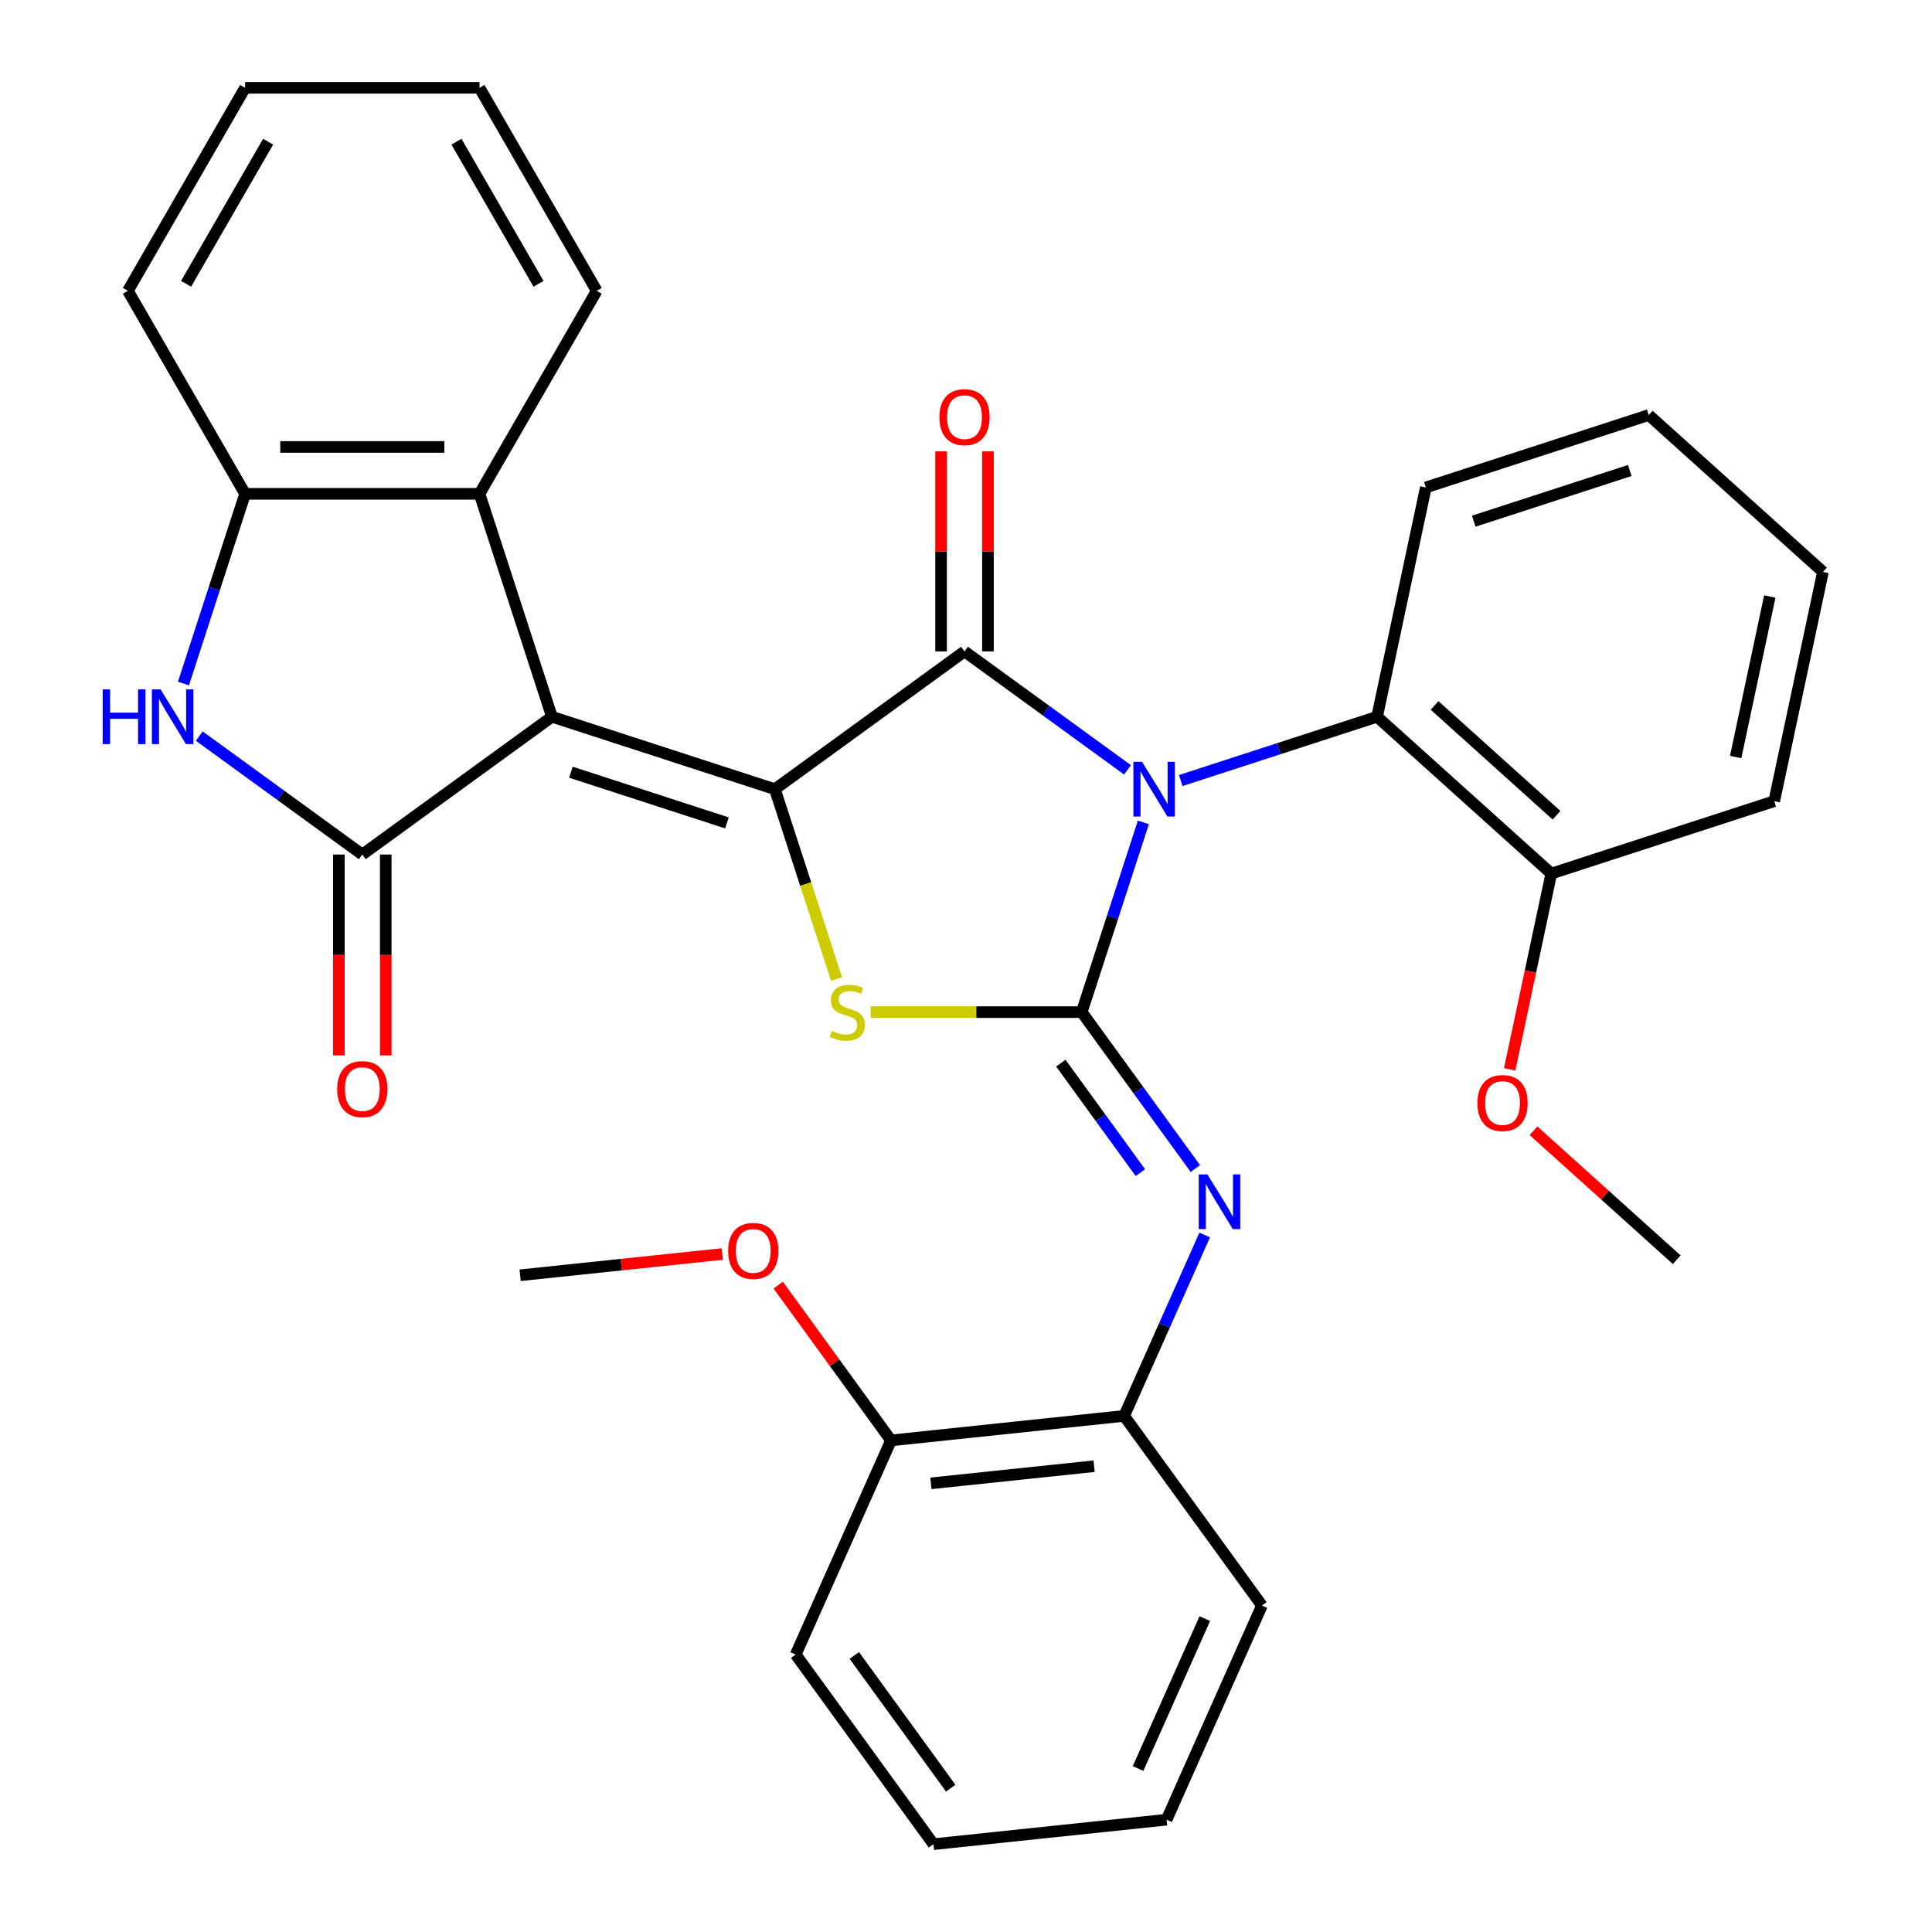 <?xml version='1.0' encoding='iso-8859-1'?>
<svg version='1.1' baseProfile='full'
              xmlns='http://www.w3.org/2000/svg'
                      xmlns:rdkit='http://www.rdkit.org/xml'
                      xmlns:xlink='http://www.w3.org/1999/xlink'
                  xml:space='preserve'
width='1000px' height='1000px' viewBox='0 0 1000 1000'>
<!-- END OF HEADER -->
<rect style='opacity:1.0;fill:#FFFFFF;stroke:none' width='1000' height='1000' x='0' y='0'> </rect>
<path class='bond-0' d='M 591.8,425.676 L 575.847,474.775' style='fill:none;fill-rule:evenodd;stroke:#0000FF;stroke-width:6px;stroke-linecap:butt;stroke-linejoin:miter;stroke-opacity:1' />
<path class='bond-0' d='M 575.847,474.775 L 559.894,523.873' style='fill:none;fill-rule:evenodd;stroke:#000000;stroke-width:6px;stroke-linecap:butt;stroke-linejoin:miter;stroke-opacity:1' />
<path class='bond-3' d='M 583.614,398.476 L 541.422,367.822' style='fill:none;fill-rule:evenodd;stroke:#0000FF;stroke-width:6px;stroke-linecap:butt;stroke-linejoin:miter;stroke-opacity:1' />
<path class='bond-3' d='M 541.422,367.822 L 499.23,337.168' style='fill:none;fill-rule:evenodd;stroke:#000000;stroke-width:6px;stroke-linecap:butt;stroke-linejoin:miter;stroke-opacity:1' />
<path class='bond-9' d='M 611.16,404.008 L 661.968,387.499' style='fill:none;fill-rule:evenodd;stroke:#0000FF;stroke-width:6px;stroke-linecap:butt;stroke-linejoin:miter;stroke-opacity:1' />
<path class='bond-9' d='M 661.968,387.499 L 712.777,370.991' style='fill:none;fill-rule:evenodd;stroke:#000000;stroke-width:6px;stroke-linecap:butt;stroke-linejoin:miter;stroke-opacity:1' />
<path class='bond-4' d='M 559.894,523.873 L 505.287,523.873' style='fill:none;fill-rule:evenodd;stroke:#000000;stroke-width:6px;stroke-linecap:butt;stroke-linejoin:miter;stroke-opacity:1' />
<path class='bond-4' d='M 505.287,523.873 L 450.679,523.873' style='fill:none;fill-rule:evenodd;stroke:#CCCC00;stroke-width:6px;stroke-linecap:butt;stroke-linejoin:miter;stroke-opacity:1' />
<path class='bond-7' d='M 559.894,523.873 L 589.306,564.355' style='fill:none;fill-rule:evenodd;stroke:#000000;stroke-width:6px;stroke-linecap:butt;stroke-linejoin:miter;stroke-opacity:1' />
<path class='bond-7' d='M 589.306,564.355 L 618.718,604.836' style='fill:none;fill-rule:evenodd;stroke:#0000FF;stroke-width:6px;stroke-linecap:butt;stroke-linejoin:miter;stroke-opacity:1' />
<path class='bond-7' d='M 549.086,550.28 L 569.675,578.618' style='fill:none;fill-rule:evenodd;stroke:#000000;stroke-width:6px;stroke-linecap:butt;stroke-linejoin:miter;stroke-opacity:1' />
<path class='bond-7' d='M 569.675,578.618 L 590.263,606.955' style='fill:none;fill-rule:evenodd;stroke:#0000FF;stroke-width:6px;stroke-linecap:butt;stroke-linejoin:miter;stroke-opacity:1' />
<path class='bond-1' d='M 401.074,408.483 L 499.23,337.168' style='fill:none;fill-rule:evenodd;stroke:#000000;stroke-width:6px;stroke-linecap:butt;stroke-linejoin:miter;stroke-opacity:1' />
<path class='bond-2' d='M 401.074,408.483 L 285.684,370.991' style='fill:none;fill-rule:evenodd;stroke:#000000;stroke-width:6px;stroke-linecap:butt;stroke-linejoin:miter;stroke-opacity:1' />
<path class='bond-2' d='M 376.267,425.937 L 295.494,399.693' style='fill:none;fill-rule:evenodd;stroke:#000000;stroke-width:6px;stroke-linecap:butt;stroke-linejoin:miter;stroke-opacity:1' />
<path class='bond-32' d='M 401.074,408.483 L 417.033,457.601' style='fill:none;fill-rule:evenodd;stroke:#000000;stroke-width:6px;stroke-linecap:butt;stroke-linejoin:miter;stroke-opacity:1' />
<path class='bond-32' d='M 417.033,457.601 L 432.993,506.72' style='fill:none;fill-rule:evenodd;stroke:#CCCC00;stroke-width:6px;stroke-linecap:butt;stroke-linejoin:miter;stroke-opacity:1' />
<path class='bond-5' d='M 285.684,370.991 L 187.528,442.306' style='fill:none;fill-rule:evenodd;stroke:#000000;stroke-width:6px;stroke-linecap:butt;stroke-linejoin:miter;stroke-opacity:1' />
<path class='bond-8' d='M 285.684,370.991 L 248.192,255.601' style='fill:none;fill-rule:evenodd;stroke:#000000;stroke-width:6px;stroke-linecap:butt;stroke-linejoin:miter;stroke-opacity:1' />
<path class='bond-12' d='M 511.363,337.168 L 511.363,285.401' style='fill:none;fill-rule:evenodd;stroke:#000000;stroke-width:6px;stroke-linecap:butt;stroke-linejoin:miter;stroke-opacity:1' />
<path class='bond-12' d='M 511.363,285.401 L 511.363,233.633' style='fill:none;fill-rule:evenodd;stroke:#FF0000;stroke-width:6px;stroke-linecap:butt;stroke-linejoin:miter;stroke-opacity:1' />
<path class='bond-12' d='M 487.097,337.168 L 487.097,285.401' style='fill:none;fill-rule:evenodd;stroke:#000000;stroke-width:6px;stroke-linecap:butt;stroke-linejoin:miter;stroke-opacity:1' />
<path class='bond-12' d='M 487.097,285.401 L 487.097,233.633' style='fill:none;fill-rule:evenodd;stroke:#FF0000;stroke-width:6px;stroke-linecap:butt;stroke-linejoin:miter;stroke-opacity:1' />
<path class='bond-6' d='M 187.528,442.306 L 145.336,411.652' style='fill:none;fill-rule:evenodd;stroke:#000000;stroke-width:6px;stroke-linecap:butt;stroke-linejoin:miter;stroke-opacity:1' />
<path class='bond-6' d='M 145.336,411.652 L 103.144,380.998' style='fill:none;fill-rule:evenodd;stroke:#0000FF;stroke-width:6px;stroke-linecap:butt;stroke-linejoin:miter;stroke-opacity:1' />
<path class='bond-13' d='M 175.395,442.306 L 175.395,494.293' style='fill:none;fill-rule:evenodd;stroke:#000000;stroke-width:6px;stroke-linecap:butt;stroke-linejoin:miter;stroke-opacity:1' />
<path class='bond-13' d='M 175.395,494.293 L 175.395,546.28' style='fill:none;fill-rule:evenodd;stroke:#FF0000;stroke-width:6px;stroke-linecap:butt;stroke-linejoin:miter;stroke-opacity:1' />
<path class='bond-13' d='M 199.66,442.306 L 199.66,494.293' style='fill:none;fill-rule:evenodd;stroke:#000000;stroke-width:6px;stroke-linecap:butt;stroke-linejoin:miter;stroke-opacity:1' />
<path class='bond-13' d='M 199.66,494.293 L 199.66,546.28' style='fill:none;fill-rule:evenodd;stroke:#FF0000;stroke-width:6px;stroke-linecap:butt;stroke-linejoin:miter;stroke-opacity:1' />
<path class='bond-34' d='M 94.957,353.798 L 110.911,304.699' style='fill:none;fill-rule:evenodd;stroke:#0000FF;stroke-width:6px;stroke-linecap:butt;stroke-linejoin:miter;stroke-opacity:1' />
<path class='bond-34' d='M 110.911,304.699 L 126.864,255.601' style='fill:none;fill-rule:evenodd;stroke:#000000;stroke-width:6px;stroke-linecap:butt;stroke-linejoin:miter;stroke-opacity:1' />
<path class='bond-11' d='M 623.554,639.223 L 602.707,686.045' style='fill:none;fill-rule:evenodd;stroke:#0000FF;stroke-width:6px;stroke-linecap:butt;stroke-linejoin:miter;stroke-opacity:1' />
<path class='bond-11' d='M 602.707,686.045 L 581.861,732.868' style='fill:none;fill-rule:evenodd;stroke:#000000;stroke-width:6px;stroke-linecap:butt;stroke-linejoin:miter;stroke-opacity:1' />
<path class='bond-10' d='M 248.192,255.601 L 126.864,255.601' style='fill:none;fill-rule:evenodd;stroke:#000000;stroke-width:6px;stroke-linecap:butt;stroke-linejoin:miter;stroke-opacity:1' />
<path class='bond-10' d='M 229.992,231.335 L 145.063,231.335' style='fill:none;fill-rule:evenodd;stroke:#000000;stroke-width:6px;stroke-linecap:butt;stroke-linejoin:miter;stroke-opacity:1' />
<path class='bond-18' d='M 248.192,255.601 L 308.856,150.528' style='fill:none;fill-rule:evenodd;stroke:#000000;stroke-width:6px;stroke-linecap:butt;stroke-linejoin:miter;stroke-opacity:1' />
<path class='bond-14' d='M 712.777,370.991 L 802.941,452.175' style='fill:none;fill-rule:evenodd;stroke:#000000;stroke-width:6px;stroke-linecap:butt;stroke-linejoin:miter;stroke-opacity:1' />
<path class='bond-14' d='M 742.538,365.135 L 805.653,421.965' style='fill:none;fill-rule:evenodd;stroke:#000000;stroke-width:6px;stroke-linecap:butt;stroke-linejoin:miter;stroke-opacity:1' />
<path class='bond-19' d='M 712.777,370.991 L 738.002,252.314' style='fill:none;fill-rule:evenodd;stroke:#000000;stroke-width:6px;stroke-linecap:butt;stroke-linejoin:miter;stroke-opacity:1' />
<path class='bond-20' d='M 126.864,255.601 L 66.2,150.528' style='fill:none;fill-rule:evenodd;stroke:#000000;stroke-width:6px;stroke-linecap:butt;stroke-linejoin:miter;stroke-opacity:1' />
<path class='bond-15' d='M 581.861,732.868 L 461.197,745.55' style='fill:none;fill-rule:evenodd;stroke:#000000;stroke-width:6px;stroke-linecap:butt;stroke-linejoin:miter;stroke-opacity:1' />
<path class='bond-15' d='M 566.297,758.903 L 481.833,767.781' style='fill:none;fill-rule:evenodd;stroke:#000000;stroke-width:6px;stroke-linecap:butt;stroke-linejoin:miter;stroke-opacity:1' />
<path class='bond-21' d='M 581.861,732.868 L 653.175,831.025' style='fill:none;fill-rule:evenodd;stroke:#000000;stroke-width:6px;stroke-linecap:butt;stroke-linejoin:miter;stroke-opacity:1' />
<path class='bond-16' d='M 802.941,452.175 L 792.172,502.837' style='fill:none;fill-rule:evenodd;stroke:#000000;stroke-width:6px;stroke-linecap:butt;stroke-linejoin:miter;stroke-opacity:1' />
<path class='bond-16' d='M 792.172,502.837 L 781.404,553.499' style='fill:none;fill-rule:evenodd;stroke:#FF0000;stroke-width:6px;stroke-linecap:butt;stroke-linejoin:miter;stroke-opacity:1' />
<path class='bond-22' d='M 802.941,452.175 L 918.331,414.683' style='fill:none;fill-rule:evenodd;stroke:#000000;stroke-width:6px;stroke-linecap:butt;stroke-linejoin:miter;stroke-opacity:1' />
<path class='bond-17' d='M 461.197,745.55 L 432.004,705.369' style='fill:none;fill-rule:evenodd;stroke:#000000;stroke-width:6px;stroke-linecap:butt;stroke-linejoin:miter;stroke-opacity:1' />
<path class='bond-17' d='M 432.004,705.369 L 402.81,665.187' style='fill:none;fill-rule:evenodd;stroke:#FF0000;stroke-width:6px;stroke-linecap:butt;stroke-linejoin:miter;stroke-opacity:1' />
<path class='bond-23' d='M 461.197,745.55 L 411.849,856.389' style='fill:none;fill-rule:evenodd;stroke:#000000;stroke-width:6px;stroke-linecap:butt;stroke-linejoin:miter;stroke-opacity:1' />
<path class='bond-24' d='M 793.749,585.288 L 830.814,618.662' style='fill:none;fill-rule:evenodd;stroke:#FF0000;stroke-width:6px;stroke-linecap:butt;stroke-linejoin:miter;stroke-opacity:1' />
<path class='bond-24' d='M 830.814,618.662 L 867.88,652.036' style='fill:none;fill-rule:evenodd;stroke:#000000;stroke-width:6px;stroke-linecap:butt;stroke-linejoin:miter;stroke-opacity:1' />
<path class='bond-25' d='M 373.849,649.079 L 321.534,654.578' style='fill:none;fill-rule:evenodd;stroke:#FF0000;stroke-width:6px;stroke-linecap:butt;stroke-linejoin:miter;stroke-opacity:1' />
<path class='bond-25' d='M 321.534,654.578 L 269.219,660.076' style='fill:none;fill-rule:evenodd;stroke:#000000;stroke-width:6px;stroke-linecap:butt;stroke-linejoin:miter;stroke-opacity:1' />
<path class='bond-26' d='M 308.856,150.528 L 248.192,45.455' style='fill:none;fill-rule:evenodd;stroke:#000000;stroke-width:6px;stroke-linecap:butt;stroke-linejoin:miter;stroke-opacity:1' />
<path class='bond-26' d='M 278.741,146.9 L 236.277,73.348' style='fill:none;fill-rule:evenodd;stroke:#000000;stroke-width:6px;stroke-linecap:butt;stroke-linejoin:miter;stroke-opacity:1' />
<path class='bond-27' d='M 738.002,252.314 L 853.392,214.822' style='fill:none;fill-rule:evenodd;stroke:#000000;stroke-width:6px;stroke-linecap:butt;stroke-linejoin:miter;stroke-opacity:1' />
<path class='bond-27' d='M 762.809,269.768 L 843.582,243.523' style='fill:none;fill-rule:evenodd;stroke:#000000;stroke-width:6px;stroke-linecap:butt;stroke-linejoin:miter;stroke-opacity:1' />
<path class='bond-36' d='M 66.2,150.528 L 126.864,45.455' style='fill:none;fill-rule:evenodd;stroke:#000000;stroke-width:6px;stroke-linecap:butt;stroke-linejoin:miter;stroke-opacity:1' />
<path class='bond-36' d='M 96.314,146.9 L 138.779,73.348' style='fill:none;fill-rule:evenodd;stroke:#000000;stroke-width:6px;stroke-linecap:butt;stroke-linejoin:miter;stroke-opacity:1' />
<path class='bond-29' d='M 653.175,831.025 L 603.827,941.863' style='fill:none;fill-rule:evenodd;stroke:#000000;stroke-width:6px;stroke-linecap:butt;stroke-linejoin:miter;stroke-opacity:1' />
<path class='bond-29' d='M 623.605,837.781 L 589.061,915.368' style='fill:none;fill-rule:evenodd;stroke:#000000;stroke-width:6px;stroke-linecap:butt;stroke-linejoin:miter;stroke-opacity:1' />
<path class='bond-33' d='M 918.331,414.683 L 943.556,296.006' style='fill:none;fill-rule:evenodd;stroke:#000000;stroke-width:6px;stroke-linecap:butt;stroke-linejoin:miter;stroke-opacity:1' />
<path class='bond-33' d='M 898.379,391.836 L 916.037,308.762' style='fill:none;fill-rule:evenodd;stroke:#000000;stroke-width:6px;stroke-linecap:butt;stroke-linejoin:miter;stroke-opacity:1' />
<path class='bond-35' d='M 411.849,856.389 L 483.163,954.545' style='fill:none;fill-rule:evenodd;stroke:#000000;stroke-width:6px;stroke-linecap:butt;stroke-linejoin:miter;stroke-opacity:1' />
<path class='bond-35' d='M 442.177,856.85 L 492.097,925.559' style='fill:none;fill-rule:evenodd;stroke:#000000;stroke-width:6px;stroke-linecap:butt;stroke-linejoin:miter;stroke-opacity:1' />
<path class='bond-28' d='M 248.192,45.455 L 126.864,45.455' style='fill:none;fill-rule:evenodd;stroke:#000000;stroke-width:6px;stroke-linecap:butt;stroke-linejoin:miter;stroke-opacity:1' />
<path class='bond-30' d='M 853.392,214.822 L 943.556,296.006' style='fill:none;fill-rule:evenodd;stroke:#000000;stroke-width:6px;stroke-linecap:butt;stroke-linejoin:miter;stroke-opacity:1' />
<path class='bond-31' d='M 603.827,941.863 L 483.163,954.545' style='fill:none;fill-rule:evenodd;stroke:#000000;stroke-width:6px;stroke-linecap:butt;stroke-linejoin:miter;stroke-opacity:1' />
<path  class='atom-0' d='M 591.127 394.323
L 600.407 409.323
Q 601.327 410.803, 602.807 413.483
Q 604.287 416.163, 604.367 416.323
L 604.367 394.323
L 608.127 394.323
L 608.127 422.643
L 604.247 422.643
L 594.287 406.243
Q 593.127 404.323, 591.887 402.123
Q 590.687 399.923, 590.327 399.243
L 590.327 422.643
L 586.647 422.643
L 586.647 394.323
L 591.127 394.323
' fill='#0000FF'/>
<path  class='atom-5' d='M 430.566 533.593
Q 430.886 533.713, 432.206 534.273
Q 433.526 534.833, 434.966 535.193
Q 436.446 535.513, 437.886 535.513
Q 440.566 535.513, 442.126 534.233
Q 443.686 532.913, 443.686 530.633
Q 443.686 529.073, 442.886 528.113
Q 442.126 527.153, 440.926 526.633
Q 439.726 526.113, 437.726 525.513
Q 435.206 524.753, 433.686 524.033
Q 432.206 523.313, 431.126 521.793
Q 430.086 520.273, 430.086 517.713
Q 430.086 514.153, 432.486 511.953
Q 434.926 509.753, 439.726 509.753
Q 443.006 509.753, 446.726 511.313
L 445.806 514.393
Q 442.406 512.993, 439.846 512.993
Q 437.086 512.993, 435.566 514.153
Q 434.046 515.273, 434.086 517.233
Q 434.086 518.753, 434.846 519.673
Q 435.646 520.593, 436.766 521.113
Q 437.926 521.633, 439.846 522.233
Q 442.406 523.033, 443.926 523.833
Q 445.446 524.633, 446.526 526.273
Q 447.646 527.873, 447.646 530.633
Q 447.646 534.553, 445.006 536.673
Q 442.406 538.753, 438.046 538.753
Q 435.526 538.753, 433.606 538.193
Q 431.726 537.673, 429.486 536.753
L 430.566 533.593
' fill='#CCCC00'/>
<path  class='atom-7' d='M 53.151 356.831
L 56.991 356.831
L 56.991 368.871
L 71.471 368.871
L 71.471 356.831
L 75.311 356.831
L 75.311 385.151
L 71.471 385.151
L 71.471 372.071
L 56.991 372.071
L 56.991 385.151
L 53.151 385.151
L 53.151 356.831
' fill='#0000FF'/>
<path  class='atom-7' d='M 83.111 356.831
L 92.391 371.831
Q 93.311 373.311, 94.791 375.991
Q 96.271 378.671, 96.351 378.831
L 96.351 356.831
L 100.111 356.831
L 100.111 385.151
L 96.231 385.151
L 86.271 368.751
Q 85.111 366.831, 83.871 364.631
Q 82.671 362.431, 82.311 361.751
L 82.311 385.151
L 78.631 385.151
L 78.631 356.831
L 83.111 356.831
' fill='#0000FF'/>
<path  class='atom-8' d='M 624.949 607.869
L 634.229 622.869
Q 635.149 624.349, 636.629 627.029
Q 638.109 629.709, 638.189 629.869
L 638.189 607.869
L 641.949 607.869
L 641.949 636.189
L 638.069 636.189
L 628.109 619.789
Q 626.949 617.869, 625.709 615.669
Q 624.509 613.469, 624.149 612.789
L 624.149 636.189
L 620.469 636.189
L 620.469 607.869
L 624.949 607.869
' fill='#0000FF'/>
<path  class='atom-13' d='M 486.23 215.92
Q 486.23 209.12, 489.59 205.32
Q 492.95 201.52, 499.23 201.52
Q 505.51 201.52, 508.87 205.32
Q 512.23 209.12, 512.23 215.92
Q 512.23 222.8, 508.83 226.72
Q 505.43 230.6, 499.23 230.6
Q 492.99 230.6, 489.59 226.72
Q 486.23 222.84, 486.23 215.92
M 499.23 227.4
Q 503.55 227.4, 505.87 224.52
Q 508.23 221.6, 508.23 215.92
Q 508.23 210.36, 505.87 207.56
Q 503.55 204.72, 499.23 204.72
Q 494.91 204.72, 492.55 207.52
Q 490.23 210.32, 490.23 215.92
Q 490.23 221.64, 492.55 224.52
Q 494.91 227.4, 499.23 227.4
' fill='#FF0000'/>
<path  class='atom-14' d='M 174.528 563.714
Q 174.528 556.914, 177.888 553.114
Q 181.248 549.314, 187.528 549.314
Q 193.808 549.314, 197.168 553.114
Q 200.528 556.914, 200.528 563.714
Q 200.528 570.594, 197.128 574.514
Q 193.728 578.394, 187.528 578.394
Q 181.288 578.394, 177.888 574.514
Q 174.528 570.634, 174.528 563.714
M 187.528 575.194
Q 191.848 575.194, 194.168 572.314
Q 196.528 569.394, 196.528 563.714
Q 196.528 558.154, 194.168 555.354
Q 191.848 552.514, 187.528 552.514
Q 183.208 552.514, 180.848 555.314
Q 178.528 558.114, 178.528 563.714
Q 178.528 569.434, 180.848 572.314
Q 183.208 575.194, 187.528 575.194
' fill='#FF0000'/>
<path  class='atom-17' d='M 764.715 570.932
Q 764.715 564.132, 768.075 560.332
Q 771.435 556.532, 777.715 556.532
Q 783.995 556.532, 787.355 560.332
Q 790.715 564.132, 790.715 570.932
Q 790.715 577.812, 787.315 581.732
Q 783.915 585.612, 777.715 585.612
Q 771.475 585.612, 768.075 581.732
Q 764.715 577.852, 764.715 570.932
M 777.715 582.412
Q 782.035 582.412, 784.355 579.532
Q 786.715 576.612, 786.715 570.932
Q 786.715 565.372, 784.355 562.572
Q 782.035 559.732, 777.715 559.732
Q 773.395 559.732, 771.035 562.532
Q 768.715 565.332, 768.715 570.932
Q 768.715 576.652, 771.035 579.532
Q 773.395 582.412, 777.715 582.412
' fill='#FF0000'/>
<path  class='atom-18' d='M 376.882 647.474
Q 376.882 640.674, 380.242 636.874
Q 383.602 633.074, 389.882 633.074
Q 396.162 633.074, 399.522 636.874
Q 402.882 640.674, 402.882 647.474
Q 402.882 654.354, 399.482 658.274
Q 396.082 662.154, 389.882 662.154
Q 383.642 662.154, 380.242 658.274
Q 376.882 654.394, 376.882 647.474
M 389.882 658.954
Q 394.202 658.954, 396.522 656.074
Q 398.882 653.154, 398.882 647.474
Q 398.882 641.914, 396.522 639.114
Q 394.202 636.274, 389.882 636.274
Q 385.562 636.274, 383.202 639.074
Q 380.882 641.874, 380.882 647.474
Q 380.882 653.194, 383.202 656.074
Q 385.562 658.954, 389.882 658.954
' fill='#FF0000'/>
</svg>

